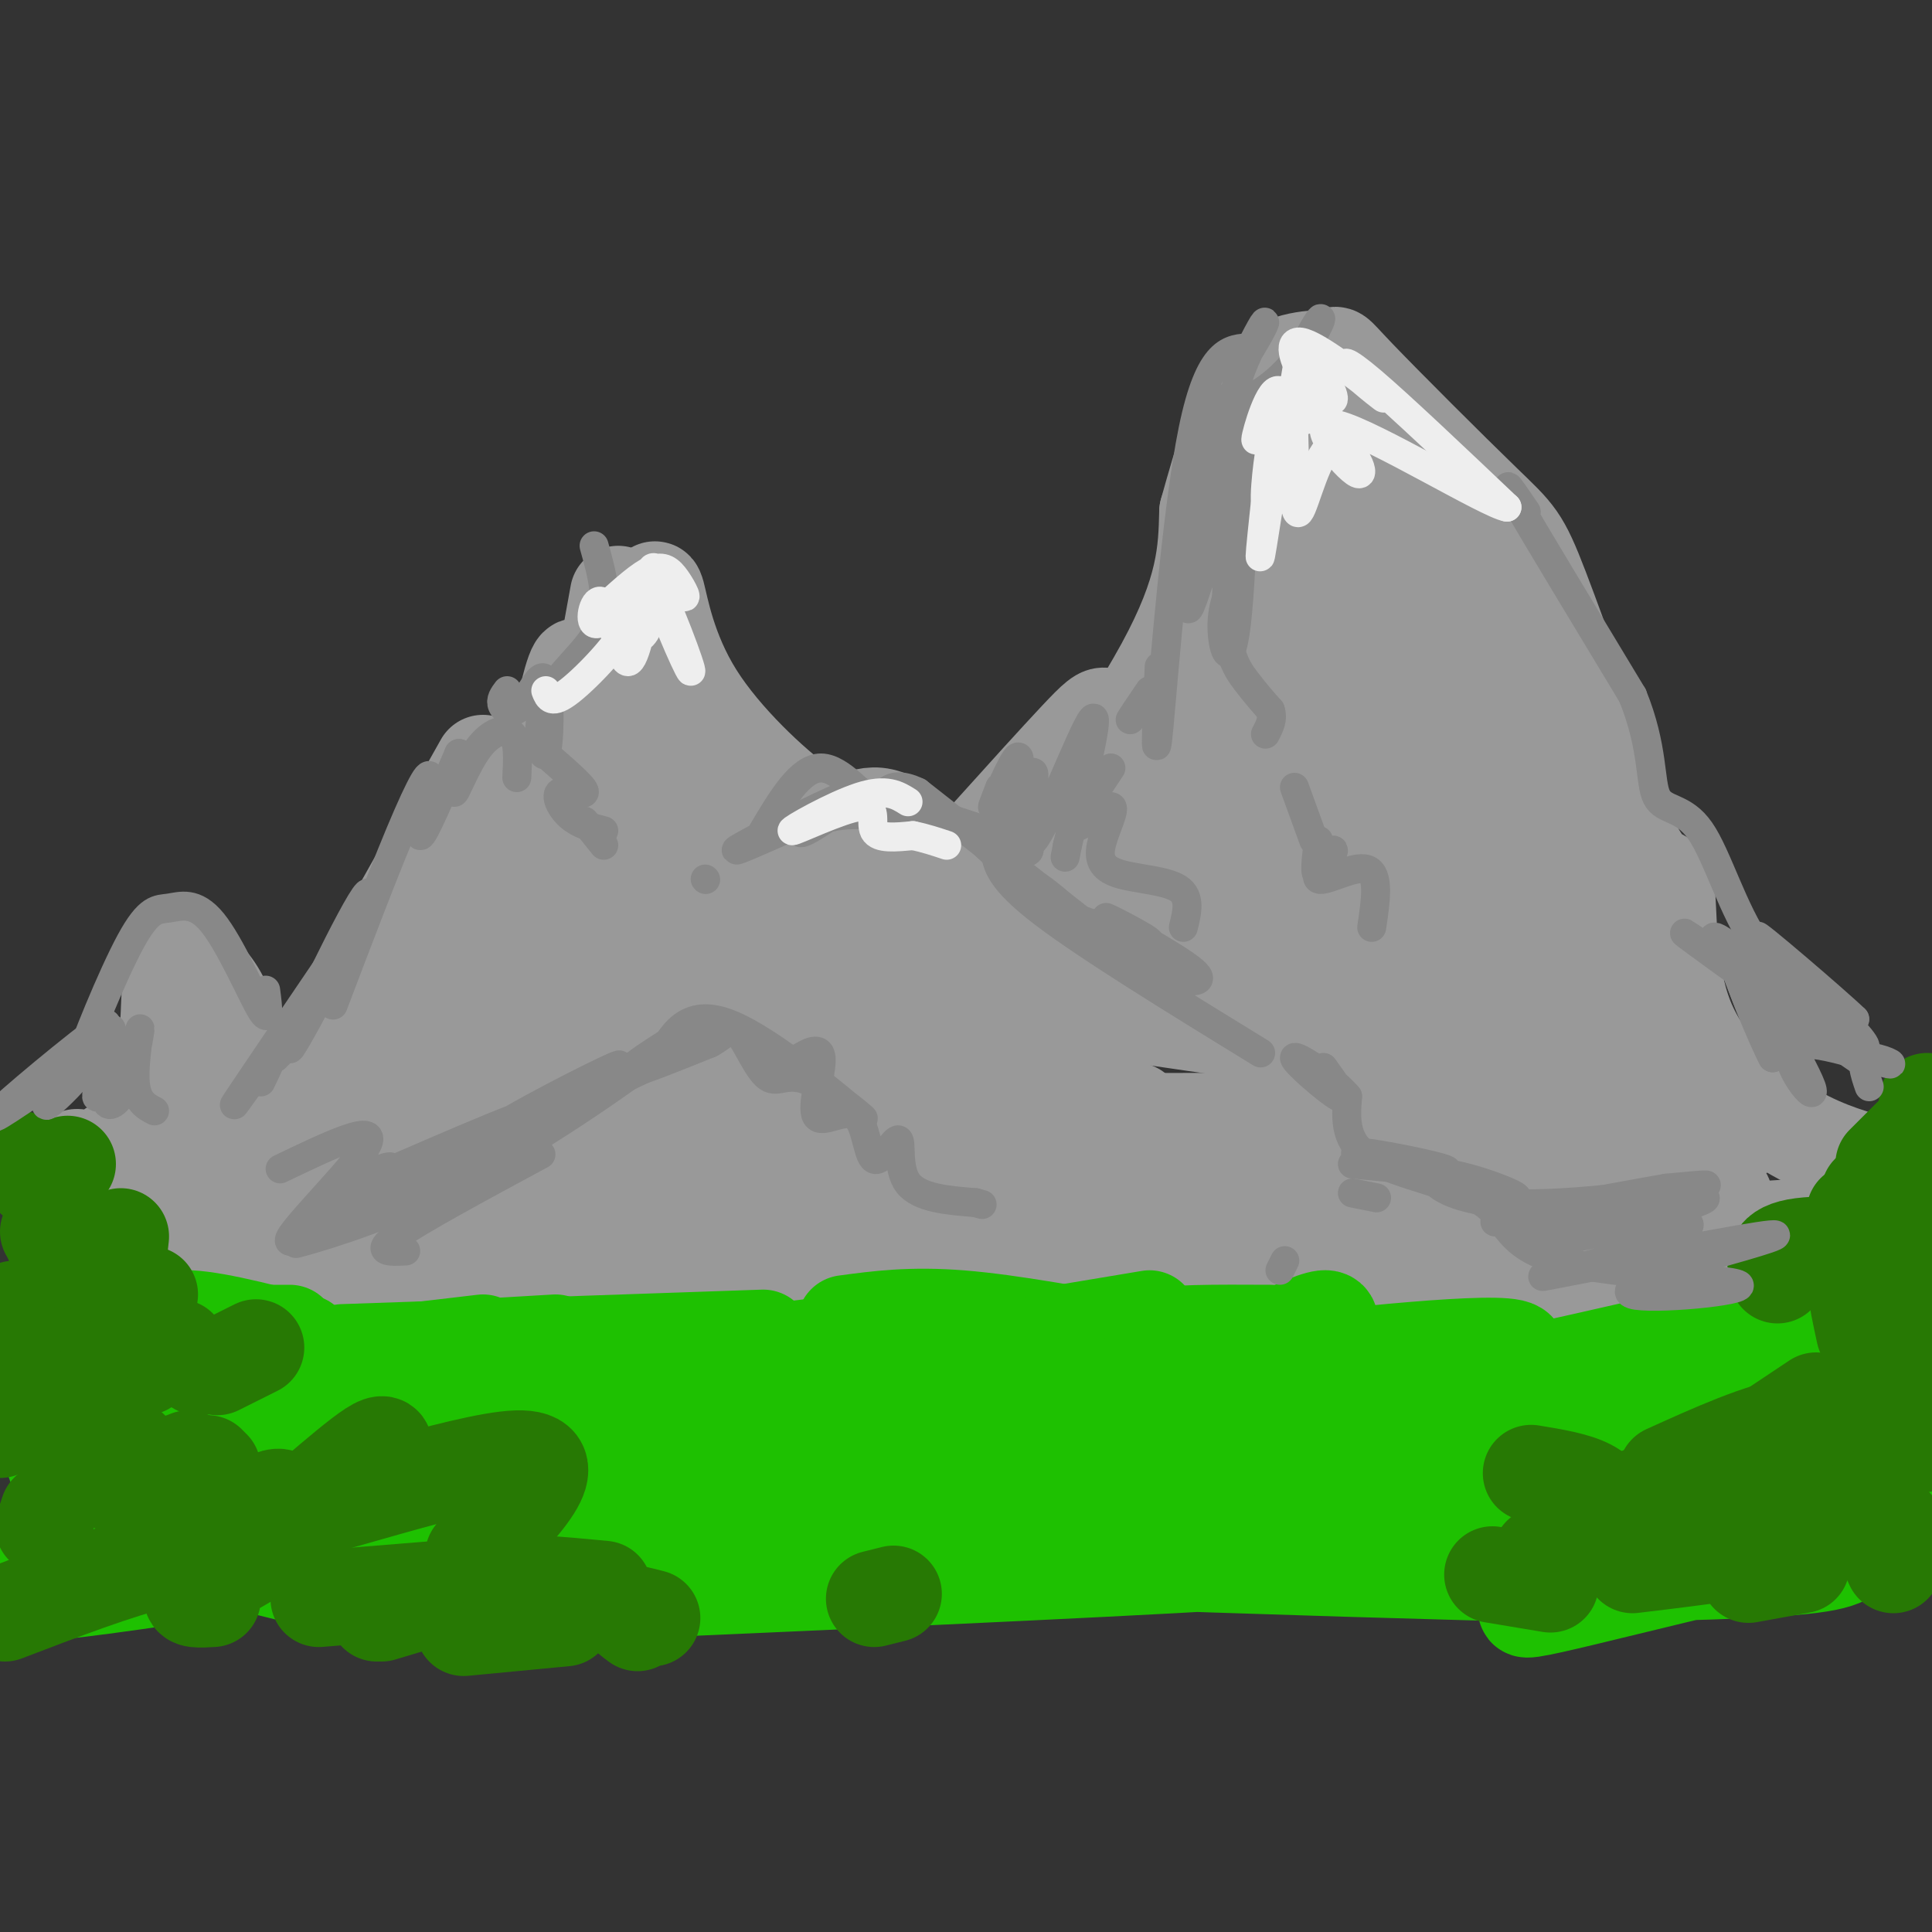 <svg viewBox='0 0 400 400' version='1.1' xmlns='http://www.w3.org/2000/svg' xmlns:xlink='http://www.w3.org/1999/xlink'><rect x="0" y="0" width="400" height="400" fill="#333333" stroke="none"/><g fill='none' stroke='rgb(153,153,153)' stroke-width='20' stroke-linecap='round' stroke-linejoin='round'><path d='M50,247c0.000,0.000 50.000,-89.000 50,-89'/><path d='M128,123c-3.492,19.375 -6.984,38.750 -8,39c-1.016,0.250 0.443,-18.626 0,-23c-0.443,-4.374 -2.787,5.754 -4,12c-1.213,6.246 -1.296,8.612 0,12c1.296,3.388 3.972,7.800 6,4c2.028,-3.800 3.410,-15.812 3,-21c-0.410,-5.188 -2.610,-3.550 -6,1c-3.390,4.550 -7.968,12.014 -11,20c-3.032,7.986 -4.516,16.493 -6,25'/><path d='M102,192c-2.449,9.400 -5.570,20.398 -8,25c-2.430,4.602 -4.169,2.806 -6,3c-1.831,0.194 -3.755,2.379 -1,-5c2.755,-7.379 10.187,-24.321 9,-22c-1.187,2.321 -10.995,23.904 -17,36c-6.005,12.096 -8.208,14.706 -14,20c-5.792,5.294 -15.175,13.271 -18,14c-2.825,0.729 0.907,-5.792 9,-16c8.093,-10.208 20.546,-24.104 33,-38'/><path d='M89,209c4.100,-3.936 -2.150,5.224 -11,15c-8.850,9.776 -20.300,20.167 -29,26c-8.700,5.833 -14.650,7.109 -15,6c-0.350,-1.109 4.900,-4.603 7,-7c2.100,-2.397 1.050,-3.699 0,-5'/><path d='M41,244c2.242,-6.187 7.848,-19.153 7,-29c-0.848,-9.847 -8.152,-16.574 -11,-15c-2.848,1.574 -1.242,11.450 -3,20c-1.758,8.550 -6.879,15.775 -12,23'/><path d='M22,243c-3.621,4.803 -6.674,5.310 -8,5c-1.326,-0.310 -0.926,-1.438 0,-4c0.926,-2.562 2.378,-6.558 2,-3c-0.378,3.558 -2.585,14.669 -1,13c1.585,-1.669 6.961,-16.117 8,-16c1.039,0.117 -2.259,14.801 3,15c5.259,0.199 19.074,-14.086 25,-17c5.926,-2.914 3.963,5.543 2,14'/><path d='M53,250c-0.084,3.400 -1.294,4.900 4,3c5.294,-1.900 17.091,-7.198 27,-10c9.909,-2.802 17.928,-3.106 29,-5c11.072,-1.894 25.196,-5.378 6,1c-19.196,6.378 -71.712,22.617 -72,26c-0.288,3.383 51.653,-6.089 78,-9c26.347,-2.911 27.099,0.740 26,3c-1.099,2.260 -4.050,3.130 -7,4'/><path d='M144,263c-5.105,0.892 -14.368,1.121 -15,0c-0.632,-1.121 7.368,-3.593 11,-5c3.632,-1.407 2.897,-1.748 -7,-3c-9.897,-1.252 -28.957,-3.414 -38,-6c-9.043,-2.586 -8.069,-5.598 -6,-10c2.069,-4.402 5.233,-10.196 12,-16c6.767,-5.804 17.137,-11.619 24,-14c6.863,-2.381 10.217,-1.329 9,2c-1.217,3.329 -7.007,8.933 -13,13c-5.993,4.067 -12.191,6.595 -17,7c-4.809,0.405 -8.231,-1.313 -8,-6c0.231,-4.687 4.116,-12.344 8,-20'/><path d='M104,205c4.792,-7.961 12.770,-17.862 17,-20c4.230,-2.138 4.710,3.488 4,8c-0.710,4.512 -2.611,7.909 -5,14c-2.389,6.091 -5.264,14.875 -6,9c-0.736,-5.875 0.669,-26.410 2,-38c1.331,-11.590 2.589,-14.236 3,-9c0.411,5.236 -0.025,18.353 2,14c2.025,-4.353 6.513,-26.177 11,-48'/><path d='M132,135c1.619,-11.262 0.167,-15.417 3,-7c2.833,8.417 9.952,29.405 11,32c1.048,2.595 -3.976,-13.202 -9,-29'/><path d='M137,131c-1.785,-7.214 -1.746,-10.748 -1,-8c0.746,2.748 2.201,11.778 8,21c5.799,9.222 15.943,18.635 22,23c6.057,4.365 8.029,3.683 10,3'/><path d='M176,170c3.393,-0.679 6.875,-3.875 15,5c8.125,8.875 20.893,29.821 29,41c8.107,11.179 11.554,12.589 15,14'/><path d='M192,205c-3.922,-1.897 -7.844,-3.795 -10,-6c-2.156,-2.205 -2.546,-4.719 -3,-8c-0.454,-3.281 -0.973,-7.330 -13,-6c-12.027,1.330 -35.563,8.039 -35,5c0.563,-3.039 25.223,-15.825 25,-18c-0.223,-2.175 -25.329,6.261 -29,7c-3.671,0.739 14.094,-6.217 20,-9c5.906,-2.783 -0.047,-1.391 -6,0'/><path d='M141,170c-2.700,0.657 -6.449,2.300 -11,5c-4.551,2.700 -9.902,6.457 -1,7c8.902,0.543 32.057,-2.127 45,-4c12.943,-1.873 15.673,-2.950 0,7c-15.673,9.950 -49.749,30.926 -45,32c4.749,1.074 48.325,-17.753 51,-18c2.675,-0.247 -35.549,18.087 -51,26c-15.451,7.913 -8.129,5.404 1,3c9.129,-2.404 20.064,-4.702 31,-7'/><path d='M161,221c14.053,-3.970 33.685,-10.394 25,-5c-8.685,5.394 -45.687,22.608 -60,30c-14.313,7.392 -5.935,4.962 5,2c10.935,-2.962 24.429,-6.456 42,-10c17.571,-3.544 39.219,-7.137 34,-3c-5.219,4.137 -37.306,16.006 -53,22c-15.694,5.994 -14.994,6.114 6,1c20.994,-5.114 62.284,-15.461 74,-18c11.716,-2.539 -6.142,2.731 -24,8'/><path d='M210,248c-10.202,0.106 -23.708,-3.628 -25,-5c-1.292,-1.372 9.629,-0.381 17,1c7.371,1.381 11.192,3.154 10,-4c-1.192,-7.154 -7.398,-23.234 -2,-43c5.398,-19.766 22.399,-43.219 31,-59c8.601,-15.781 8.800,-23.891 9,-32'/><path d='M250,106c3.028,-10.802 6.098,-21.807 11,-27c4.902,-5.193 11.637,-4.574 14,-5c2.363,-0.426 0.355,-1.898 6,4c5.645,5.898 18.943,19.165 26,26c7.057,6.835 7.873,7.239 12,18c4.127,10.761 11.563,31.881 19,53'/><path d='M338,175c4.541,8.927 6.392,4.743 7,9c0.608,4.257 -0.029,16.954 4,27c4.029,10.046 12.722,17.442 20,22c7.278,4.558 13.139,6.279 19,8'/><path d='M388,241c2.000,3.071 -2.500,6.750 -2,9c0.500,2.250 6.000,3.071 -29,5c-35.000,1.929 -110.500,4.964 -186,8'/><path d='M171,263c-34.240,1.639 -26.842,1.736 -15,2c11.842,0.264 28.126,0.695 58,-3c29.874,-3.695 73.337,-11.516 106,-14c32.663,-2.484 54.525,0.370 18,1c-36.525,0.630 -131.436,-0.963 -148,-4c-16.564,-3.037 45.218,-7.519 107,-12'/><path d='M297,233c-11.776,-1.767 -94.717,-0.184 -127,-1c-32.283,-0.816 -13.909,-4.031 -2,-7c11.909,-2.969 17.354,-5.693 28,-12c10.646,-6.307 26.493,-16.196 26,-17c-0.493,-0.804 -17.325,7.476 -27,11c-9.675,3.524 -12.193,2.293 -13,-1c-0.807,-3.293 0.096,-8.646 1,-14'/><path d='M183,192c1.408,-2.606 4.427,-2.121 7,-1c2.573,1.121 4.700,2.878 -6,15c-10.700,12.122 -34.227,34.610 -50,48c-15.773,13.390 -23.792,17.683 -15,10c8.792,-7.683 34.396,-27.341 60,-47'/><path d='M179,217c24.274,-17.274 54.958,-36.958 68,-44c13.042,-7.042 8.440,-1.440 -1,4c-9.440,5.440 -23.720,10.720 -38,16'/><path d='M208,193c-6.333,2.667 -3.167,1.333 0,0'/><path d='M177,204c19.022,-21.267 38.044,-42.533 46,-51c7.956,-8.467 4.844,-4.133 9,1c4.156,5.133 15.578,11.067 27,17'/><path d='M259,171c16.138,10.643 42.985,28.750 58,37c15.015,8.250 18.200,6.644 -5,2c-23.200,-4.644 -72.785,-12.327 -77,-12c-4.215,0.327 36.938,8.665 52,12c15.062,3.335 4.031,1.668 -7,0'/><path d='M280,210c-19.931,-1.311 -66.259,-4.587 -56,-2c10.259,2.587 77.107,11.037 107,15c29.893,3.963 22.833,3.440 12,4c-10.833,0.560 -25.440,2.202 -42,1c-16.560,-1.202 -35.074,-5.247 -21,-4c14.074,1.247 60.735,7.785 72,9c11.265,1.215 -12.868,-2.892 -37,-7'/><path d='M315,226c-15.794,-2.059 -36.777,-3.706 -39,-5c-2.223,-1.294 14.316,-2.236 23,-4c8.684,-1.764 9.515,-4.349 9,-7c-0.515,-2.651 -2.376,-5.367 -11,-10c-8.624,-4.633 -24.011,-11.184 -33,-15c-8.989,-3.816 -11.578,-4.899 -7,-7c4.578,-2.101 16.325,-5.221 25,-6c8.675,-0.779 14.280,0.783 15,3c0.720,2.217 -3.444,5.090 -10,7c-6.556,1.910 -15.502,2.857 -24,3c-8.498,0.143 -16.546,-0.518 -20,-3c-3.454,-2.482 -2.315,-6.784 2,-11c4.315,-4.216 11.804,-8.348 18,-7c6.196,1.348 11.098,8.174 16,15'/><path d='M279,179c-0.190,0.022 -8.666,-7.421 -13,-14c-4.334,-6.579 -4.528,-12.292 -3,-22c1.528,-9.708 4.777,-23.409 3,-20c-1.777,3.409 -8.580,23.928 -13,36c-4.420,12.072 -6.456,15.697 -4,2c2.456,-13.697 9.404,-44.717 12,-50c2.596,-5.283 0.840,15.172 0,23c-0.840,7.828 -0.765,3.031 -2,2c-1.235,-1.031 -3.782,1.706 -3,-5c0.782,-6.706 4.891,-22.853 9,-39'/><path d='M265,92c1.685,-10.073 1.396,-15.754 5,-5c3.604,10.754 11.101,37.945 18,57c6.899,19.055 13.200,29.973 7,11c-6.200,-18.973 -24.900,-67.839 -22,-59c2.900,8.839 27.400,75.383 35,89c7.600,13.617 -1.700,-25.691 -11,-65'/><path d='M297,120c-3.085,-14.646 -5.299,-18.761 5,4c10.299,22.761 33.111,72.397 37,85c3.889,12.603 -11.143,-11.828 -24,-39c-12.857,-27.172 -23.538,-57.085 -28,-67c-4.462,-9.915 -2.703,0.167 4,20c6.703,19.833 18.352,49.416 30,79'/><path d='M321,202c3.188,14.241 -3.842,10.344 -10,-8c-6.158,-18.344 -11.444,-51.134 -15,-68c-3.556,-16.866 -5.384,-17.807 -7,-19c-1.616,-1.193 -3.022,-2.638 -5,0c-1.978,2.638 -4.527,9.359 -4,29c0.527,19.641 4.131,52.203 3,51c-1.131,-1.203 -6.997,-36.170 -4,-42c2.997,-5.830 14.856,17.477 24,31c9.144,13.523 15.572,17.261 22,21'/><path d='M325,197c11.446,9.121 29.062,21.425 35,29c5.938,7.575 0.200,10.422 -15,13c-15.200,2.578 -39.862,4.886 -54,7c-14.138,2.114 -17.754,4.032 -11,7c6.754,2.968 23.877,6.984 41,11'/><path d='M321,264c9.112,2.441 11.394,3.043 22,1c10.606,-2.043 29.538,-6.733 38,-9c8.462,-2.267 6.454,-2.113 11,0c4.546,2.113 15.647,6.184 14,7c-1.647,0.816 -16.042,-1.624 -28,-1c-11.958,0.624 -21.479,4.312 -31,8'/><path d='M347,270c-14.511,2.622 -35.289,5.178 -52,4c-16.711,-1.178 -29.356,-6.089 -42,-11'/><path d='M220,261c0.000,0.000 -20.000,3.000 -20,3'/></g>
<g fill='none' stroke='rgb(30,193,1)' stroke-width='20' stroke-linecap='round' stroke-linejoin='round'><path d='M47,276c0.000,0.000 13.000,0.000 13,0'/><path d='M115,278c0.000,0.000 -17.000,1.000 -17,1'/><path d='M100,278c0.000,0.000 -34.000,4.000 -34,4'/><path d='M71,280c0.000,0.000 87.000,-3.000 87,-3'/><path d='M175,274c6.833,-0.917 13.667,-1.833 24,-1c10.333,0.833 24.167,3.417 38,6'/><path d='M238,273c0.000,0.000 -18.000,3.000 -18,3'/><path d='M63,278c-10.440,-2.708 -20.881,-5.417 -26,-5c-5.119,0.417 -4.917,3.958 -6,4c-1.083,0.042 -3.452,-3.417 -8,-4c-4.548,-0.583 -11.274,1.708 -18,4'/><path d='M22,283c41.667,0.622 83.333,1.244 108,0c24.667,-1.244 32.333,-4.356 50,-5c17.667,-0.644 45.333,1.178 73,3'/><path d='M259,278c-7.232,4.643 -14.464,9.286 -10,7c4.464,-2.286 20.625,-11.500 25,-12c4.375,-0.500 -3.036,7.714 -5,10c-1.964,2.286 1.518,-1.357 5,-5'/><path d='M263,276c-11.067,-0.057 -22.134,-0.114 -24,1c-1.866,1.114 5.471,3.398 7,5c1.529,1.602 -2.748,2.520 12,1c14.748,-1.520 48.520,-5.480 55,-4c6.480,1.480 -14.332,8.398 -5,7c9.332,-1.398 48.809,-11.114 69,-15c20.191,-3.886 21.095,-1.943 22,0'/><path d='M399,271c3.254,0.928 0.390,3.250 -5,6c-5.390,2.750 -13.306,5.930 -58,12c-44.694,6.070 -126.165,15.029 -168,19c-41.835,3.971 -44.032,2.954 -72,2c-27.968,-0.954 -81.705,-1.844 -74,-5c7.705,-3.156 76.853,-8.578 146,-14'/><path d='M168,291c46.449,-1.852 89.571,0.519 95,0c5.429,-0.519 -26.834,-3.929 -73,-5c-46.166,-1.071 -106.235,0.196 -100,2c6.235,1.804 78.774,4.143 141,4c62.226,-0.143 114.138,-2.769 114,-3c-0.138,-0.231 -52.325,1.934 -78,4c-25.675,2.066 -24.837,4.033 -24,6'/><path d='M243,299c-3.077,2.018 1.229,4.061 46,2c44.771,-2.061 130.006,-8.228 98,-5c-32.006,3.228 -181.253,15.851 -186,18c-4.747,2.149 135.006,-6.177 176,-9c40.994,-2.823 -16.771,-0.145 -61,4c-44.229,4.145 -74.923,9.756 -77,11c-2.077,1.244 24.461,-1.878 51,-5'/><path d='M290,315c27.095,-3.200 69.333,-8.701 90,-11c20.667,-2.299 19.765,-1.396 -1,6c-20.765,7.396 -61.392,21.285 -63,23c-1.608,1.715 35.802,-8.745 63,-14c27.198,-5.255 44.184,-5.304 27,-2c-17.184,3.304 -68.538,9.960 -76,9c-7.462,-0.960 28.969,-9.536 45,-12c16.031,-2.464 11.662,1.183 10,4c-1.662,2.817 -0.618,4.805 -10,6c-9.382,1.195 -29.191,1.598 -49,2'/><path d='M326,326c-52.231,-1.117 -158.308,-4.909 -195,-7c-36.692,-2.091 -4.000,-2.483 34,-2c38.000,0.483 81.310,1.839 100,3c18.690,1.161 12.762,2.126 -22,4c-34.762,1.874 -98.359,4.659 -130,6c-31.641,1.341 -31.326,1.240 -36,0c-4.674,-1.240 -14.337,-3.620 -24,-6'/><path d='M53,324c16.857,-4.452 70.999,-12.581 64,-11c-6.999,1.581 -75.140,12.873 -101,16c-25.860,3.127 -9.441,-1.909 1,-8c10.441,-6.091 14.903,-13.235 20,-17c5.097,-3.765 10.830,-4.150 9,-3c-1.830,1.150 -11.222,3.834 -17,4c-5.778,0.166 -7.940,-2.186 -7,-6c0.940,-3.814 4.983,-9.090 6,-11c1.017,-1.910 -0.991,-0.455 -3,1'/><path d='M25,289c-5.505,-3.950 -17.769,-14.326 -19,-8c-1.231,6.326 8.571,29.352 11,39c2.429,9.648 -2.514,5.916 -5,4c-2.486,-1.916 -2.516,-2.016 -1,-4c1.516,-1.984 4.576,-5.853 7,-7c2.424,-1.147 4.212,0.426 6,2'/></g>
<g fill='none' stroke='rgb(39,121,4)' stroke-width='20' stroke-linecap='round' stroke-linejoin='round'><path d='M3,275c0.000,0.000 0.000,-4.000 0,-4'/><path d='M6,272c0.000,0.000 -3.000,6.000 -3,6'/><path d='M1,292c0.000,0.000 0.100,0.100 0.1,0.1'/><path d='M3,295c0.000,0.000 1.000,0.000 1,0'/><path d='M5,280c-1.422,-0.533 -2.844,-1.067 -3,-2c-0.156,-0.933 0.956,-2.267 6,-4c5.044,-1.733 14.022,-3.867 23,-6'/><path d='M24,270c0.000,0.000 1.000,-3.000 1,-3'/><path d='M20,274c0.000,0.000 1.000,1.000 1,1'/><path d='M11,287c0.000,0.000 -11.000,9.000 -11,9'/><path d='M10,313c0.000,0.000 -1.000,3.000 -1,3'/><path d='M26,307c0.000,0.000 13.000,-5.000 13,-5'/><path d='M19,305c0.000,0.000 -2.000,-4.000 -2,-4'/><path d='M20,286c0.000,0.000 -4.000,-6.000 -4,-6'/><path d='M27,300c0.000,0.000 -4.000,7.000 -4,7'/><path d='M44,304c0.000,0.000 -1.000,-1.000 -1,-1'/><path d='M22,283c0.000,0.000 9.000,-3.000 9,-3'/><path d='M30,283c0.000,0.000 -2.000,-2.000 -2,-2'/><path d='M37,279c0.000,0.000 -2.000,1.000 -2,1'/><path d='M53,279c0.000,0.000 -8.000,4.000 -8,4'/><path d='M37,315c0.000,0.000 -4.000,6.000 -4,6'/><path d='M51,323c-4.917,2.833 -9.833,5.667 -11,7c-1.167,1.333 1.417,1.167 4,1'/><path d='M66,331c0.000,0.000 37.000,-3.000 37,-3'/><path d='M117,335c0.000,0.000 -21.000,2.000 -21,2'/><path d='M79,334c0.000,0.000 20.000,-6.000 20,-6'/><path d='M135,335c-2.250,-0.583 -4.500,-1.167 -5,-1c-0.500,0.167 0.750,1.083 2,2'/><path d='M181,331c0.000,0.000 4.000,-1.000 4,-1'/><path d='M125,329c-9.583,-0.917 -19.167,-1.833 -27,-1c-7.833,0.833 -13.917,3.417 -20,6'/><path d='M52,322c-5.250,-0.500 -10.500,-1.000 -19,1c-8.500,2.000 -20.250,6.500 -32,11'/><path d='M36,323c-1.000,-1.083 -2.000,-2.167 -1,-3c1.000,-0.833 4.000,-1.417 7,-2'/><path d='M75,309c3.577,-6.162 7.155,-12.324 2,-9c-5.155,3.324 -19.041,16.134 -22,18c-2.959,1.866 5.011,-7.211 3,-8c-2.011,-0.789 -14.003,6.711 -4,5c10.003,-1.711 42.001,-12.632 53,-13c10.999,-0.368 1.000,9.816 -9,20'/><path d='M360,316c-5.250,-3.250 -10.500,-6.500 -15,-7c-4.500,-0.500 -8.250,1.750 -12,4'/><path d='M334,314c-1.083,-2.250 -2.167,-4.500 -5,-6c-2.833,-1.500 -7.417,-2.250 -12,-3'/><path d='M319,322c3.222,-2.222 6.444,-4.444 17,-5c10.556,-0.556 28.444,0.556 30,2c1.556,1.444 -13.222,3.222 -28,5'/><path d='M309,326c0.000,0.000 12.000,2.000 12,2'/><path d='M362,324c0.000,0.000 13.000,-6.000 13,-6'/><path d='M373,324c0.000,0.000 -11.000,2.000 -11,2'/><path d='M365,316c0.000,0.000 19.000,-7.000 19,-7'/><path d='M398,299c0.000,0.000 -17.000,-9.000 -17,-9'/><path d='M376,290c0.000,0.000 -9.000,6.000 -9,6'/><path d='M345,305c9.750,-4.417 19.500,-8.833 27,-10c7.500,-1.167 12.750,0.917 18,3'/><path d='M391,291c-2.583,-9.250 -5.167,-18.500 -6,-21c-0.833,-2.500 0.083,1.750 1,6'/><path d='M395,270c0.000,0.000 -1.000,13.000 -1,13'/><path d='M386,311c0.000,0.000 6.000,13.000 6,13'/><path d='M395,319c0.000,0.000 -8.000,-9.000 -8,-9'/><path d='M387,247c0.000,0.000 0.000,5.000 0,5'/><path d='M393,244c0.000,0.000 4.000,7.000 4,7'/><path d='M392,248c0.000,0.000 -8.000,3.000 -8,3'/><path d='M368,264c-0.622,-2.600 -1.244,-5.200 5,-6c6.244,-0.800 19.356,0.200 25,-1c5.644,-1.200 3.822,-4.600 2,-8'/><path d='M390,241c0.000,0.000 6.000,-6.000 6,-6'/><path d='M399,228c0.000,0.000 0.100,0.100 0.1,0.1'/><path d='M41,283c0.000,0.000 -3.000,-2.000 -3,-2'/><path d='M23,261c0.000,0.000 -13.000,-6.000 -13,-6'/><path d='M14,241c0.000,0.000 -2.000,3.000 -2,3'/><path d='M11,257c0.000,0.000 3.000,4.000 3,4'/><path d='M25,256c0.000,0.000 -1.000,9.000 -1,9'/><path d='M8,243c-1.917,-1.583 -3.833,-3.167 -4,-3c-0.167,0.167 1.417,2.083 3,4'/></g>
<g fill='none' stroke='rgb(136,136,136)' stroke-width='6' stroke-linecap='round' stroke-linejoin='round'><path d='M59,217c0.000,0.000 -2.000,2.000 -2,2'/><path d='M54,224c1.600,-3.333 3.200,-6.667 1,-4c-2.200,2.667 -8.200,11.333 -6,8c2.200,-3.333 12.600,-18.667 23,-34'/><path d='M72,194c-0.287,2.377 -12.503,25.321 -12,23c0.503,-2.321 13.725,-29.906 16,-32c2.275,-2.094 -6.399,21.304 -7,23c-0.601,1.696 6.870,-18.308 12,-31c5.130,-12.692 7.920,-18.071 8,-16c0.080,2.071 -2.548,11.592 -2,12c0.548,0.408 4.274,-8.296 8,-17'/><path d='M95,156c0.817,-0.349 -1.142,7.278 -1,8c0.142,0.722 2.384,-5.459 5,-9c2.616,-3.541 5.604,-4.440 7,-3c1.396,1.440 1.198,5.220 1,9'/><path d='M114,157c3.542,3.089 7.083,6.179 7,7c-0.083,0.821 -3.792,-0.625 -5,0c-1.208,0.625 0.083,3.321 2,5c1.917,1.679 4.458,2.339 7,3'/><path d='M121,170c0.000,0.000 4.000,5.000 4,5'/><path d='M105,143c-0.730,0.977 -1.461,1.954 -1,3c0.461,1.046 2.112,2.161 4,0c1.888,-2.161 4.011,-7.598 5,-5c0.989,2.598 0.842,13.233 0,15c-0.842,1.767 -2.381,-5.332 0,-11c2.381,-5.668 8.680,-9.905 11,-15c2.320,-5.095 0.660,-11.047 -1,-17'/><path d='M195,169c7.250,2.333 14.500,4.667 17,6c2.500,1.333 0.250,1.667 -2,2'/><path d='M210,177c-2.803,-1.101 -8.812,-4.853 -6,-2c2.812,2.853 14.444,12.311 17,14c2.556,1.689 -3.966,-4.391 -7,-6c-3.034,-1.609 -2.581,1.255 2,4c4.581,2.745 13.291,5.373 22,8'/><path d='M238,195c0.203,-0.532 -10.288,-5.864 -9,-5c1.288,0.864 14.356,7.922 18,11c3.644,3.078 -2.134,2.175 -6,1c-3.866,-1.175 -5.819,-2.621 -14,-9c-8.181,-6.379 -22.591,-17.689 -37,-29'/><path d='M190,164c-7.250,-3.464 -6.875,2.375 -9,2c-2.125,-0.375 -6.750,-6.964 -11,-7c-4.250,-0.036 -8.125,6.482 -12,13'/><path d='M171,169c0.000,0.000 -11.000,3.000 -11,3'/><path d='M162,172c-6.298,2.783 -12.596,5.566 -8,3c4.596,-2.566 20.088,-10.482 23,-11c2.912,-0.518 -6.754,6.360 -10,8c-3.246,1.640 -0.070,-1.960 6,-3c6.070,-1.040 15.035,0.480 24,2'/><path d='M197,171c5.500,1.167 7.250,3.083 9,5'/><path d='M206,176c0.417,3.000 0.833,6.000 10,13c9.167,7.000 27.083,18.000 45,29'/><path d='M207,163c-1.098,2.849 -2.195,5.698 -1,3c1.195,-2.698 4.684,-10.944 5,-9c0.316,1.944 -2.540,14.079 -2,14c0.540,-0.079 4.475,-12.372 5,-11c0.525,1.372 -2.359,16.408 0,14c2.359,-2.408 9.960,-22.259 12,-25c2.040,-2.741 -1.480,11.630 -5,26'/><path d='M221,175c-0.833,4.333 -0.417,2.167 0,0'/><path d='M230,159c-3.819,5.722 -7.638,11.444 -7,12c0.638,0.556 5.735,-4.053 7,-4c1.265,0.053 -1.300,4.767 -2,8c-0.700,3.233 0.465,4.986 4,6c3.535,1.014 9.438,1.290 12,3c2.562,1.710 1.781,4.855 1,8'/><path d='M237,145c-1.583,2.167 -3.167,4.333 -3,4c0.167,-0.333 2.083,-3.167 4,-6'/><path d='M240,138c-0.511,11.467 -1.022,22.933 0,12c1.022,-10.933 3.578,-44.267 7,-61c3.422,-16.733 7.711,-16.867 12,-17'/><path d='M259,72c2.772,-4.433 3.701,-7.016 2,-4c-1.701,3.016 -6.034,11.629 -5,14c1.034,2.371 7.435,-1.501 12,-7c4.565,-5.499 7.295,-12.625 4,-7c-3.295,5.625 -12.615,24.003 -17,33c-4.385,8.997 -3.834,8.615 -2,7c1.834,-1.615 4.953,-4.461 5,-3c0.047,1.461 -2.976,7.231 -6,13'/><path d='M252,118c-0.089,2.140 2.688,0.989 3,2c0.312,1.011 -1.842,4.185 -2,9c-0.158,4.815 1.679,11.270 3,0c1.321,-11.270 2.125,-40.265 0,-45c-2.125,-4.735 -7.179,14.790 -9,22c-1.821,7.210 -0.411,2.105 1,-3'/><path d='M248,103c2.195,-7.959 7.181,-26.356 6,-19c-1.181,7.356 -8.529,40.466 -8,42c0.529,1.534 8.936,-28.506 11,-33c2.064,-4.494 -2.213,16.559 -3,29c-0.787,12.441 1.918,16.269 4,19c2.082,2.731 3.541,4.366 5,6'/><path d='M263,147c0.667,1.833 -0.167,3.417 -1,5'/><path d='M268,163c0.000,0.000 4.000,11.000 4,11'/><path d='M273,174c-0.509,3.742 -1.018,7.483 0,7c1.018,-0.483 3.561,-5.191 3,-5c-0.561,0.191 -4.228,5.282 -3,6c1.228,0.718 7.351,-2.938 10,-2c2.649,0.938 1.825,6.469 1,12'/><path d='M316,106c-2.833,-4.167 -5.667,-8.333 -2,-2c3.667,6.333 13.833,23.167 24,40'/><path d='M338,144c4.427,10.855 3.496,17.992 5,21c1.504,3.008 5.443,1.887 9,7c3.557,5.113 6.730,16.461 12,24c5.270,7.539 12.635,11.270 20,15'/><path d='M384,211c-3.426,-3.351 -21.990,-19.228 -20,-17c1.990,2.228 24.536,22.561 22,23c-2.536,0.439 -30.153,-19.018 -36,-23c-5.847,-3.982 10.077,7.509 26,19'/><path d='M376,213c7.604,5.601 13.615,10.103 7,4c-6.615,-6.103 -25.856,-22.811 -28,-23c-2.144,-0.189 12.807,16.141 15,17c2.193,0.859 -8.374,-13.755 -11,-15c-2.626,-1.245 2.687,10.877 8,23'/><path d='M367,219c-1.409,-2.408 -8.933,-19.929 -7,-19c1.933,0.929 13.322,20.307 15,25c1.678,4.693 -6.354,-5.299 -4,-8c2.354,-2.701 15.095,1.888 19,3c3.905,1.112 -1.027,-1.254 -3,-1c-1.973,0.254 -0.986,3.127 0,6'/><path d='M265,263c0.000,0.000 1.000,-2.000 1,-2'/><path d='M285,248c0.000,0.000 -5.000,-1.000 -5,-1'/><path d='M280,241c11.154,1.091 22.308,2.182 19,1c-3.308,-1.182 -21.079,-4.636 -18,-3c3.079,1.636 27.007,8.364 32,9c4.993,0.636 -8.950,-4.819 -14,-5c-5.050,-0.181 -1.206,4.913 11,6c12.206,1.087 32.773,-1.832 40,-3c7.227,-1.168 1.113,-0.584 -5,0'/><path d='M345,246c-12.016,2.078 -39.555,7.273 -35,7c4.555,-0.273 41.204,-6.015 43,-5c1.796,1.015 -31.260,8.786 -36,10c-4.740,1.214 18.838,-4.128 28,-5c9.162,-0.872 3.909,2.725 -6,6c-9.909,3.275 -24.476,6.228 -18,5c6.476,-1.228 33.993,-6.637 43,-8c9.007,-1.363 -0.497,1.318 -10,4'/><path d='M354,260c-7.063,2.516 -19.722,6.805 -16,8c3.722,1.195 23.823,-0.705 22,-2c-1.823,-1.295 -25.571,-1.986 -37,-5c-11.429,-3.014 -10.539,-8.350 -16,-12c-5.461,-3.650 -17.275,-5.614 -23,-9c-5.725,-3.386 -5.363,-8.193 -5,-13'/><path d='M279,227c-3.833,-4.369 -10.917,-8.792 -11,-8c-0.083,0.792 6.833,6.798 9,8c2.167,1.202 -0.417,-2.399 -3,-6'/><path d='M146,182c0.000,0.000 0.100,0.100 0.1,0.1'/><path d='M69,255c-5.277,1.645 -10.554,3.290 -6,2c4.554,-1.290 18.938,-5.514 35,-14c16.062,-8.486 33.800,-21.233 40,-26c6.200,-4.767 0.862,-1.553 -3,1c-3.862,2.553 -6.246,4.444 -4,4c2.246,-0.444 9.123,-3.222 16,-6'/><path d='M147,216c3.545,-1.965 4.409,-3.878 6,-2c1.591,1.878 3.910,7.547 6,9c2.090,1.453 3.952,-1.312 9,1c5.048,2.312 13.282,9.699 10,7c-3.282,-2.699 -18.081,-15.486 -27,-19c-8.919,-3.514 -11.960,2.243 -15,8'/><path d='M136,220c-9.832,4.772 -26.911,12.701 -33,15c-6.089,2.299 -1.188,-1.032 8,-6c9.188,-4.968 22.664,-11.571 15,-7c-7.664,4.571 -36.467,20.318 -51,28c-14.533,7.682 -14.797,7.299 -3,1c11.797,-6.299 35.656,-18.514 37,-20c1.344,-1.486 -19.828,7.757 -41,17'/><path d='M68,248c-1.813,0.027 14.153,-8.405 13,-6c-1.153,2.405 -19.426,15.648 -21,15c-1.574,-0.648 13.550,-15.185 16,-20c2.450,-4.815 -7.775,0.093 -18,5'/><path d='M55,205c0.476,3.641 0.951,7.281 -1,4c-1.951,-3.281 -6.329,-13.484 -10,-18c-3.671,-4.516 -6.633,-3.344 -9,-3c-2.367,0.344 -4.137,-0.138 -8,7c-3.863,7.138 -9.818,21.897 -11,26c-1.182,4.103 2.409,-2.448 6,-9'/><path d='M22,212c-5.240,3.557 -21.341,16.950 -23,19c-1.659,2.050 11.122,-7.244 16,-10c4.878,-2.756 1.852,1.027 -1,4c-2.852,2.973 -5.529,5.135 -4,3c1.529,-2.135 7.265,-8.568 13,-15'/><path d='M23,213c0.966,1.458 -3.119,12.602 -3,14c0.119,1.398 4.442,-6.951 5,-8c0.558,-1.049 -2.649,5.202 -3,8c-0.351,2.798 2.153,2.142 4,-2c1.847,-4.142 3.036,-11.769 3,-12c-0.036,-0.231 -1.296,6.934 -1,11c0.296,4.066 2.148,5.033 4,6'/><path d='M84,259c-3.333,0.167 -6.667,0.333 -2,-3c4.667,-3.333 17.333,-10.167 30,-17'/><path d='M164,220c2.871,-1.868 5.741,-3.736 6,-1c0.259,2.736 -2.095,10.077 -1,12c1.095,1.923 5.639,-1.573 8,0c2.361,1.573 2.540,8.216 4,9c1.460,0.784 4.201,-4.289 5,-4c0.799,0.289 -0.343,5.940 2,9c2.343,3.060 8.172,3.530 14,4'/><path d='M202,249c2.333,0.667 1.167,0.333 0,0'/></g>
<g fill='none' stroke='rgb(238,238,238)' stroke-width='6' stroke-linecap='round' stroke-linejoin='round'><path d='M132,123c-3.909,3.460 -7.818,6.919 -9,6c-1.182,-0.919 0.361,-6.217 2,-4c1.639,2.217 3.372,11.950 5,12c1.628,0.050 3.152,-9.583 4,-12c0.848,-2.417 1.021,2.383 0,5c-1.021,2.617 -3.236,3.051 -4,1c-0.764,-2.051 -0.075,-6.586 1,-9c1.075,-2.414 2.538,-2.707 4,-3'/><path d='M135,119c3.015,5.354 8.551,20.238 8,20c-0.551,-0.238 -7.189,-15.600 -8,-20c-0.811,-4.400 4.205,2.161 6,4c1.795,1.839 0.368,-1.043 -1,-3c-1.368,-1.957 -2.677,-2.988 -5,-2c-2.323,0.988 -5.662,3.994 -9,7'/><path d='M126,125c0.167,1.155 5.083,0.542 4,4c-1.083,3.458 -8.167,10.988 -12,14c-3.833,3.012 -4.417,1.506 -5,0'/><path d='M270,87c-1.422,-3.598 -2.844,-7.195 -5,-5c-2.156,2.195 -5.045,10.184 -5,9c0.045,-1.184 3.023,-11.541 5,-10c1.977,1.541 2.953,14.980 3,14c0.047,-0.980 -0.833,-16.379 1,-20c1.833,-3.621 6.381,4.537 7,7c0.619,2.463 -2.690,-0.768 -6,-4'/><path d='M270,78c-1.990,-2.939 -3.964,-8.288 0,-7c3.964,1.288 13.867,9.211 16,11c2.133,1.789 -3.503,-2.557 -6,-5c-2.497,-2.443 -1.856,-2.984 4,2c5.856,4.984 16.928,15.492 28,26'/><path d='M312,105c-3.891,-0.606 -27.617,-15.119 -35,-17c-7.383,-1.881 1.577,8.872 4,10c2.423,1.128 -1.691,-7.368 -5,-6c-3.309,1.368 -5.814,12.599 -7,14c-1.186,1.401 -1.053,-7.028 -2,-9c-0.947,-1.972 -2.973,2.514 -5,7'/><path d='M262,104c-0.336,-3.080 1.324,-14.281 1,-10c-0.324,4.281 -2.633,24.044 -2,21c0.633,-3.044 4.209,-28.897 7,-36c2.791,-7.103 4.797,4.542 5,7c0.203,2.458 -1.399,-4.271 -3,-11'/><path d='M188,166c-2.228,-1.405 -4.456,-2.810 -10,-1c-5.544,1.810 -14.404,6.836 -14,7c0.404,0.164 10.070,-4.533 14,-5c3.930,-0.467 2.123,3.295 3,5c0.877,1.705 4.439,1.352 8,1'/><path d='M189,173c2.500,0.500 4.750,1.250 7,2'/></g>
</svg>